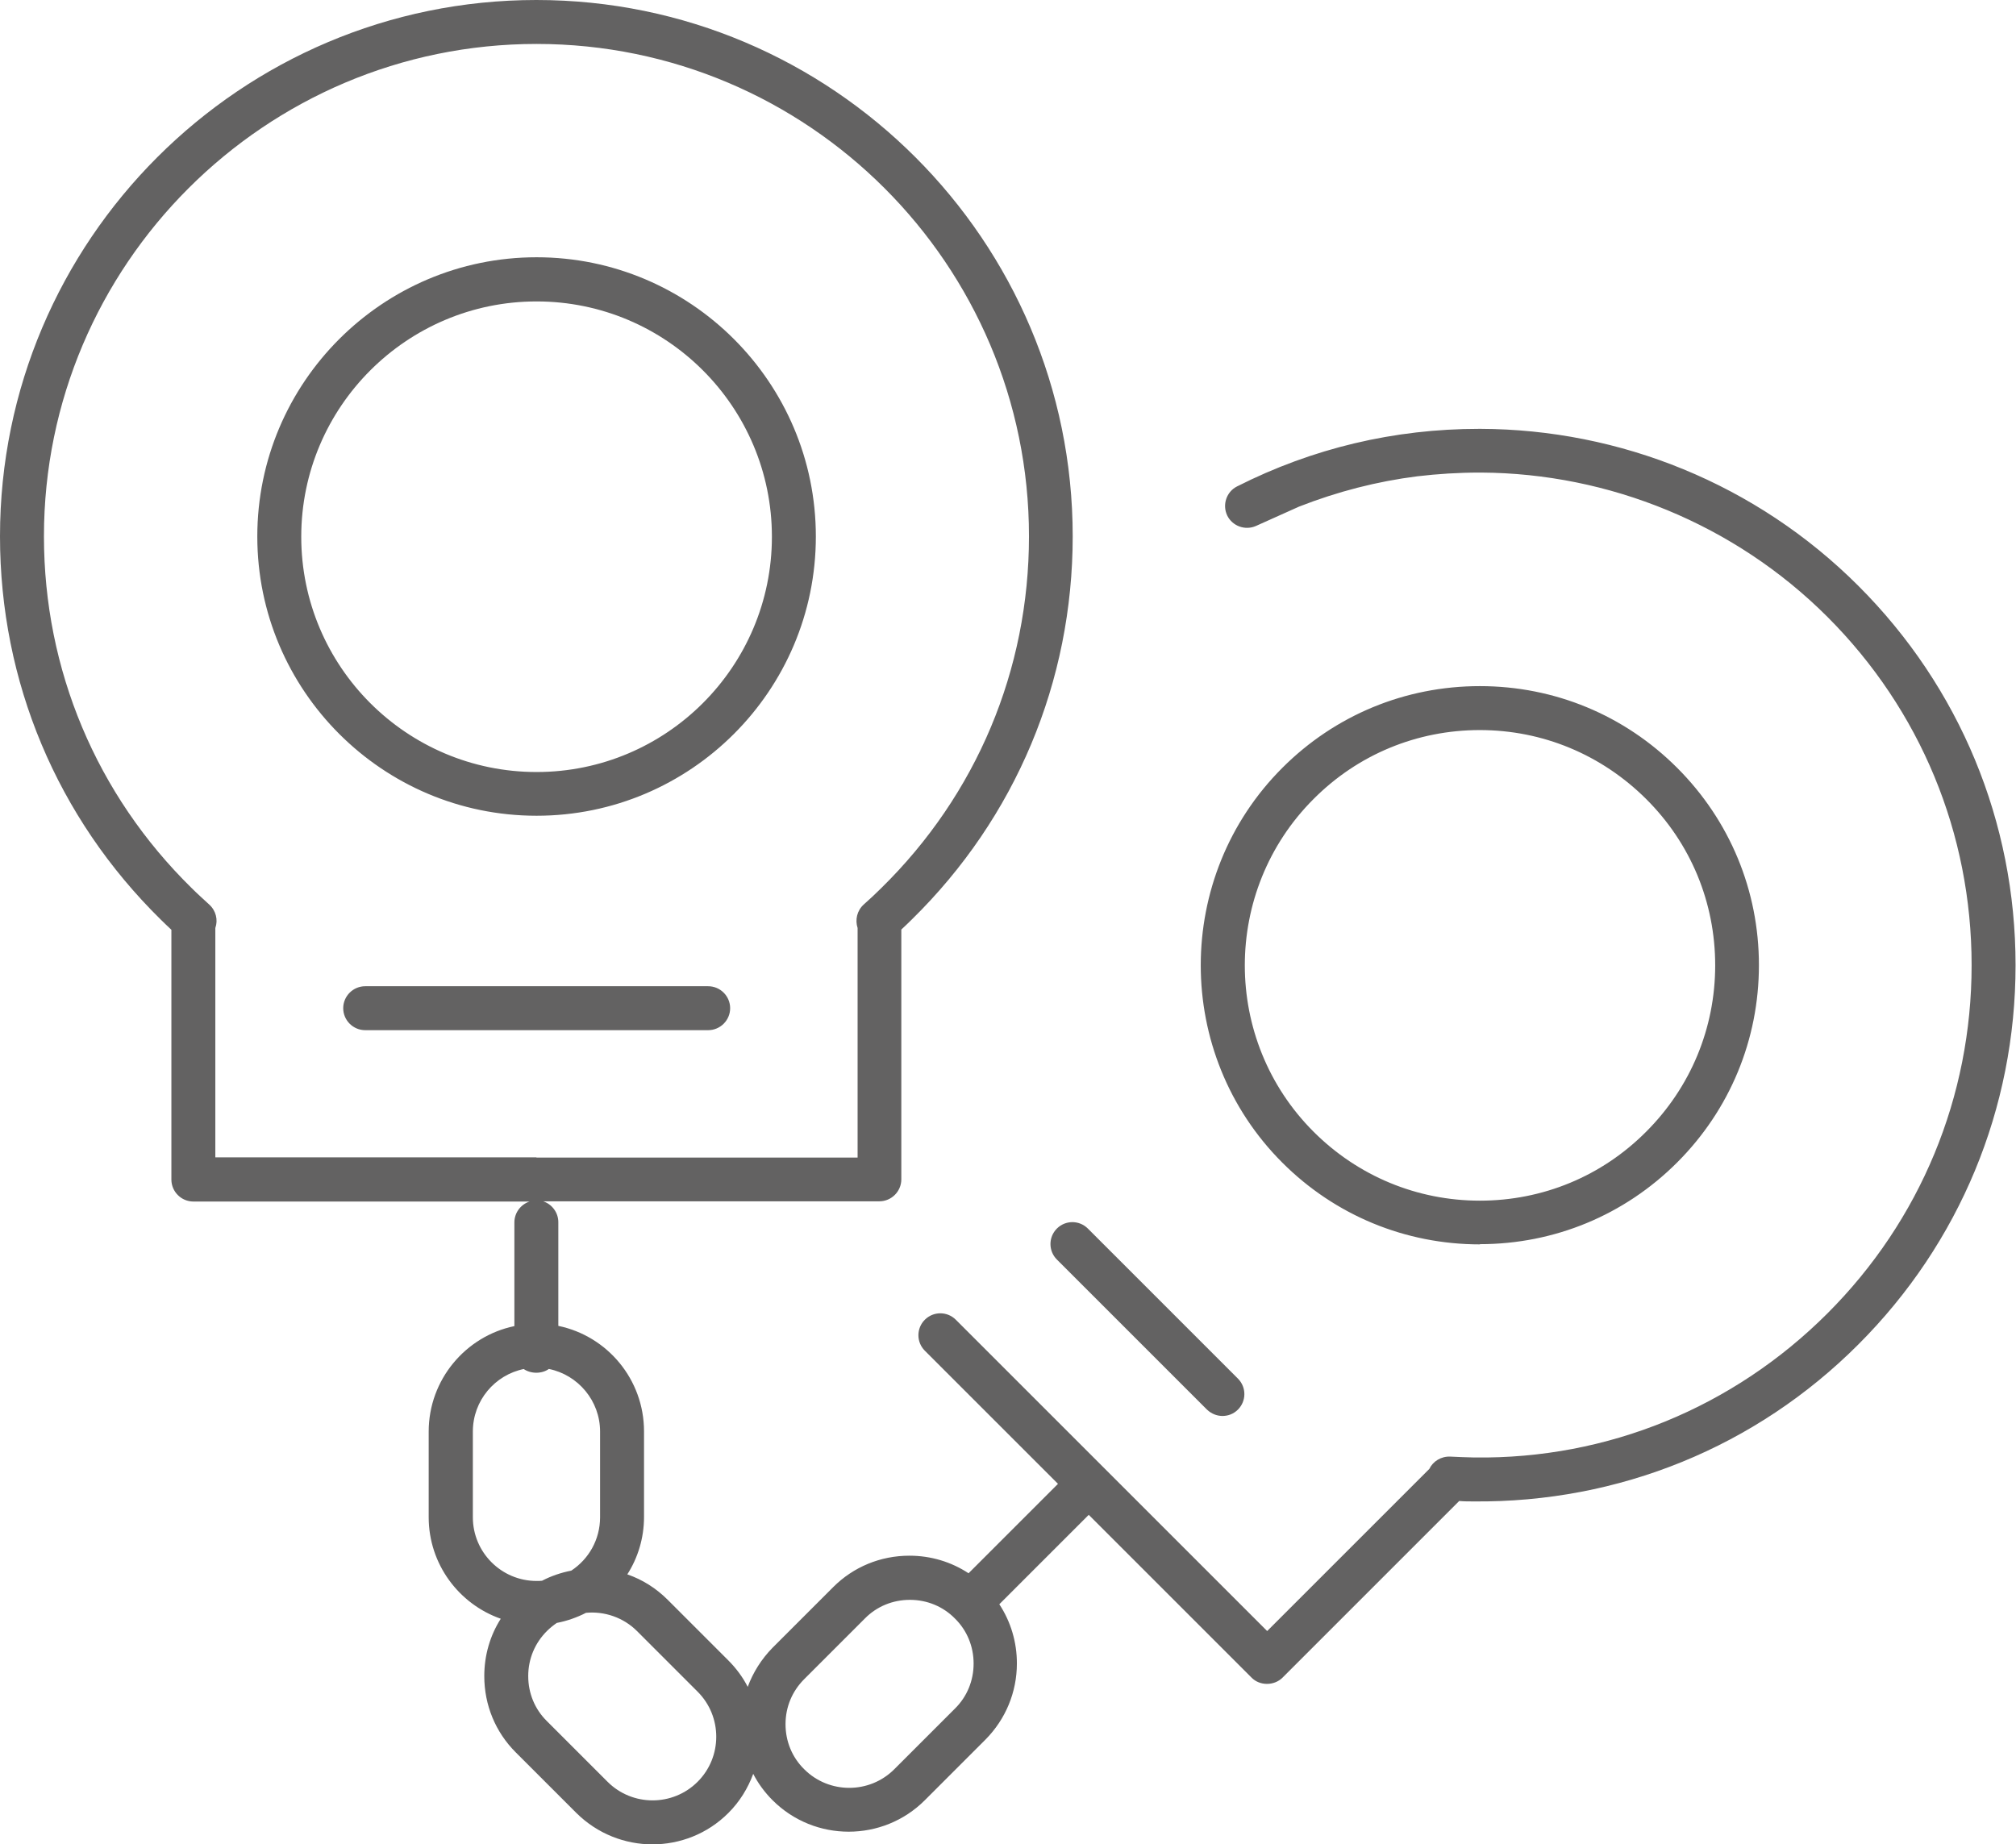 <svg id="Ebene_1" data-name="Ebene 1" xmlns="http://www.w3.org/2000/svg" xmlns:xlink="http://www.w3.org/1999/xlink" viewBox="0 0 91.75 83.95"><defs><style>.cls-1 {
fill: none;
}
.cls-2 {
clip-path: url(#clippath);
}
.cls-3 {
fill: #636262;
}</style><clipPath id="clippath"><rect class="cls-1" width="91.75" height="83.95"/></clipPath></defs><g class="cls-2"><path class="cls-3" d="m29.7 83.95c-1.26.0-2.51-.48-3.47-1.43l-2.76-2.76c-.92-.92-1.43-2.15-1.43-3.47.0-.94.26-1.84.75-2.61-1.91-.67-3.28-2.49-3.28-4.62v-3.9c0-2.36 1.68-4.34 3.9-4.8v-4.72c0-.44.29-.82.69-.95H8.8c-.55.0-1-.45-1-1V42.32c-.16-.15-.32-.3-.48-.46C2.6 37.22.0 31.03.0 24.41.0 10.95 10.95.0 24.41.0s24.41 10.95 24.41 24.41c0 6.61-2.6 12.81-7.32 17.44-.16.16-.32.31-.48.46v11.37c0 .55-.45 1-1 1h-15.3c.4.13.69.51.69.95v4.72c2.23.46 3.9 2.44 3.9 4.8v3.9c0 .96-.28 1.86-.76 2.61.69.24 1.31.63 1.84 1.16l2.76 2.76c.36.36.66.77.88 1.2.24-.65.62-1.26 1.13-1.78l2.76-2.76c.92-.92 2.15-1.43 3.47-1.43.97.0 1.9.28 2.69.8l4.01-4.01s.04-.04.06-.06l-6.06-6.06c-.39-.39-.39-1.02.0-1.41s1.02-.39 1.41.0l14.17 14.17 7.38-7.38c.17-.35.54-.58.96-.56.36.02.73.03 1.09.04 6.05.08 11.78-2.27 16.07-6.56 4.23-4.23 6.56-9.86 6.56-15.85s-2.33-11.62-6.56-15.85-9.96-6.54-15.76-6.57c-.03.0-.06.0-.08.0-.95.0-1.9.06-2.83.17-1.82.23-3.62.69-5.38 1.38l-1.96.88c-.5.22-1.08.0-1.31-.48-.23-.49-.03-1.08.45-1.32 3.44-1.74 7.15-2.62 11.02-2.62.02.0.04.0.06.0 6.34.02 12.55 2.5 17.2 7.15 4.61 4.61 7.15 10.74 7.15 17.26s-2.54 12.65-7.15 17.26c-4.67 4.68-10.91 7.21-17.51 7.15-.22.0-.44.0-.66-.02l-8.04 8.04c-.38.38-1.04.38-1.41.0l-7.41-7.41s-.04.04-.06.06l-4.01 4.01c.52.79.8 1.72.8 2.69.0 1.31-.51 2.54-1.43 3.47l-2.76 2.76c-1.91 1.91-5.02 1.91-6.93.0-.36-.36-.66-.77-.88-1.2-.24.65-.61 1.26-1.13 1.78h0c-.96.96-2.21 1.43-3.47 1.43zm-4.36-10.08c-.16.11-.31.23-.45.37-.55.55-.85 1.27-.85 2.05s.3 1.51.85 2.05l2.76 2.76c1.13 1.13 2.97 1.13 4.1.0s1.13-2.97.0-4.1l-2.76-2.76c-.61-.61-1.47-.91-2.32-.83-.41.21-.86.37-1.33.46zm7.12 7.94h0 0zm8.95-8.99c-.78.0-1.51.3-2.05.85l-2.76 2.76c-.55.55-.85 1.27-.85 2.05s.3 1.51.85 2.05c1.13 1.13 2.97 1.13 4.1.0l2.76-2.76c.55-.54.85-1.27.85-2.05s-.3-1.51-.85-2.05c-.54-.55-1.27-.85-2.05-.85zM23.85 62.31c-1.33.27-2.33 1.44-2.33 2.85v3.9c0 1.6 1.3 2.9 2.9 2.9.09.0.17.0.25-.01.42-.22.87-.37 1.33-.46.79-.52 1.31-1.41 1.31-2.43v-3.9c0-1.4-1-2.58-2.33-2.85-.32.23-.82.23-1.15.0zm.57-9.62h14.61V42.24c-.12-.37-.03-.79.28-1.07.27-.24.54-.49.8-.75 4.33-4.25 6.72-9.93 6.72-16.01.0-12.36-10.05-22.41-22.41-22.41S2 12.06 2 24.41c0 6.07 2.39 11.76 6.72 16.01.26.26.53.5.8.75.31.28.41.7.28 1.07v10.44h14.61zm31.22 11.76c-.26.0-.51-.1-.71-.29l-6.83-6.83c-.39-.39-.39-1.02.0-1.41s1.02-.39 1.41.0l6.83 6.83c.39.39.39 1.02.0 1.41-.2.2-.45.29-.71.29zm11.71-7.81c-3.39.0-6.59-1.32-8.99-3.72-4.95-4.95-4.95-13.02.0-17.97 2.4-2.4 5.59-3.72 8.99-3.72s6.58 1.32 8.98 3.72 3.72 5.59 3.72 8.98-1.32 6.58-3.72 8.98h0c-2.4 2.4-5.59 3.72-8.98 3.72zm0-23.41c-2.86.0-5.55 1.11-7.57 3.14-4.17 4.17-4.17 10.97.0 15.14 2.02 2.02 4.71 3.14 7.57 3.14s5.55-1.11 7.57-3.14h0c2.02-2.02 3.14-4.71 3.14-7.57s-1.11-5.55-3.14-7.57-4.71-3.14-7.57-3.14zM32.23 46.89H16.62c-.55.0-1-.45-1-1s.45-1 1-1h15.61c.55.0 1 .45 1 1s-.45 1-1 1zm-7.81-9.76c-7.01.0-12.71-5.7-12.71-12.71s5.7-12.71 12.71-12.71 12.71 5.7 12.71 12.71-5.7 12.71-12.71 12.71zm0-23.41c-5.9.0-10.71 4.8-10.71 10.71s4.8 10.71 10.71 10.71 10.71-4.8 10.71-10.71-4.8-10.71-10.71-10.71z"/></g></svg>